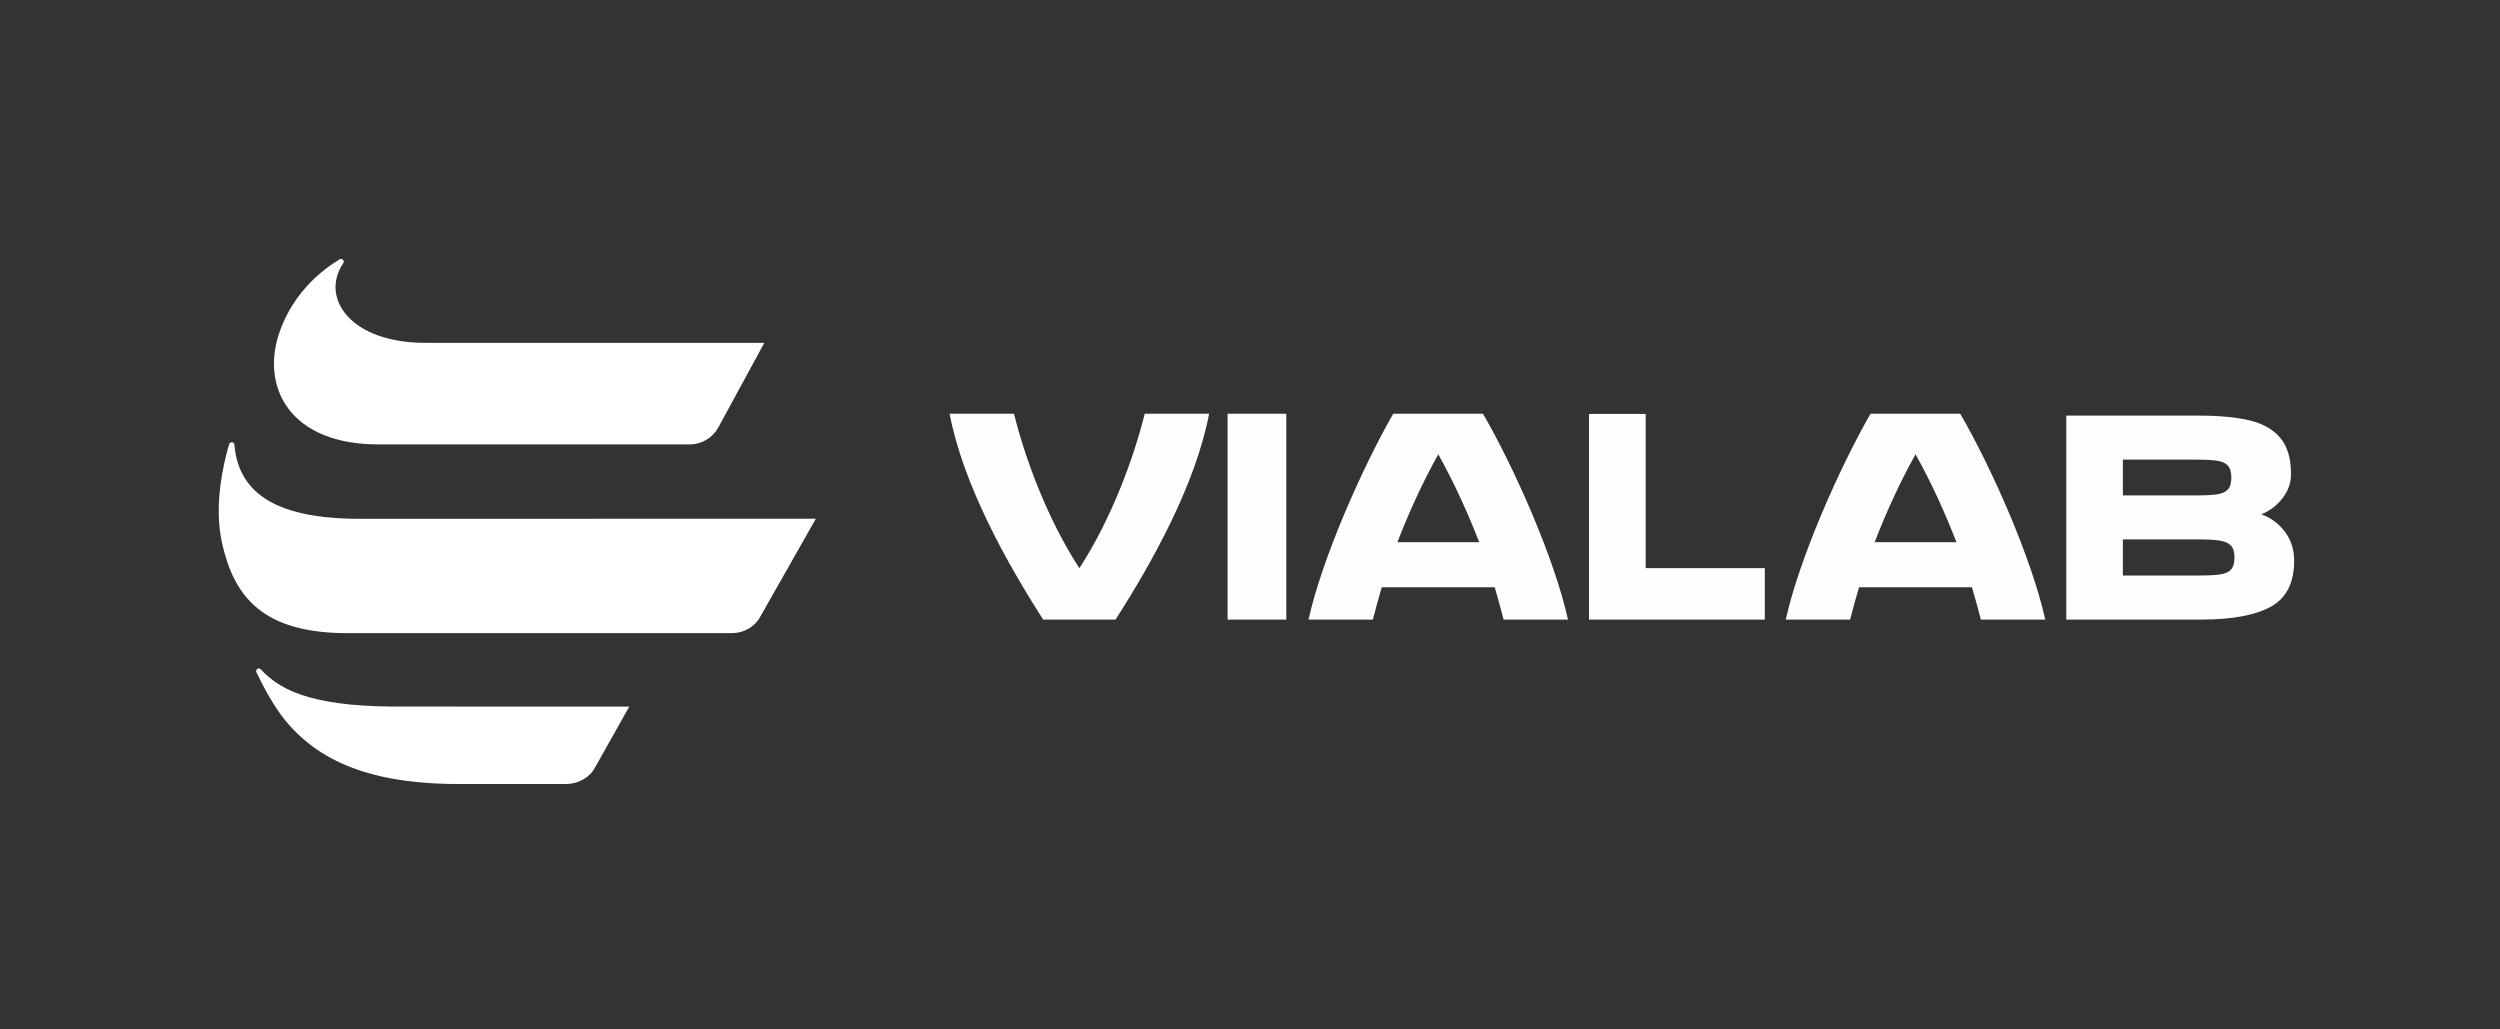 <svg xmlns="http://www.w3.org/2000/svg" viewBox="0 0 573.74 236.22" style="enable-background:new 0 0 573.74 236.22" xml:space="preserve"><rect x="0" y="0" width="573.74" height="236.22" fill="#333333" stroke="none"/><path d="M77.96 59.52c.56-.34 1.18.33.82.88-5.41 7.97 1.67 18.47 19.32 18.28h77.31l-10.55 19.4c-1.3 2.4-3.81 3.9-6.54 3.91H87.3c-20.86.22-27.78-13.31-22.96-26.3 3.3-8.93 9.83-13.92 13.62-16.17zm-25.37 42.41c.19-.65 1.14-.55 1.2.13 1.06 12.93 12.62 17.19 29.98 17.01l103.47-.03-12.83 22.61c-1.32 2.32-3.76 3.63-6.43 3.65h-87.6c-20.3.21-26.74-8.59-29.43-20.72-1.88-8.39.19-17.71 1.64-22.65zm6.26 52.36c-.31-.64.53-1.21 1-.68 5.07 5.59 13.78 8.75 33.34 8.54l51.22.02-7.9 14.06c-1.31 2.33-3.88 3.67-6.55 3.7h-23.34c-19.59.2-32.73-4.29-41.15-14.6-2.56-3.12-4.91-7.47-6.62-11.04z" style="fill:#fff"/><circle cx="118.11" cy="118.11" r="70.87" style="fill:none"/><path d="M217.93 94.95h14.78c2.48 10.05 7.57 24.02 15 35.45 7.43-11.43 12.52-25.41 15-35.45h14.78c-3.13 16.31-13.03 34.07-21.48 47.25h-16.6c-8.45-13.18-18.35-30.95-21.48-47.25zm63.8 0h13.47v47.25h-13.47V94.95zm38.01 0h20.6c7.21 12.45 16.38 33.12 19.51 47.25h-14.78c-.58-2.26-1.24-4.73-2.04-7.43h-25.92c-.8 2.69-1.46 5.17-2.04 7.43H300.3c3.13-14.13 12.31-34.8 19.44-47.25zm19.73 29.48c-2.55-6.55-5.68-13.54-9.39-20.17-3.71 6.62-6.84 13.61-9.39 20.17h18.78zm38.21 5.95V95h-13.01v47.19h40.35v-11.81zm51.59-35.43h20.6c7.21 12.45 16.38 33.12 19.51 47.25H454.6c-.58-2.26-1.24-4.73-2.04-7.43h-25.92c-.8 2.69-1.46 5.17-2.04 7.43h-14.78c3.14-14.13 12.32-34.8 19.45-47.25zM449 124.43c-2.55-6.55-5.68-13.54-9.39-20.17-3.71 6.62-6.84 13.61-9.39 20.17H449zm38.19-10.73v-8.22h16.52c2.26 0 3.95.08 5.09.25 1.13.17 1.96.54 2.49 1.12.53.58.79 1.49.79 2.74 0 1.25-.26 2.16-.79 2.74-.53.58-1.36.95-2.49 1.12-1.13.17-2.83.25-5.09.25h-16.52zm0 18.39v-8.3h17.24c2.26 0 3.95.1 5.09.29 1.13.19 1.96.58 2.49 1.15.53.58.79 1.49.79 2.74 0 1.25-.26 2.16-.79 2.74-.53.58-1.36.95-2.49 1.12-1.13.17-2.83.25-5.09.25h-17.24zm-12.99 10.1h30.95c7.12 0 12.45-.99 16.01-2.96 3.56-1.97 5.34-5.48 5.34-10.53 0-2.6-.72-4.83-2.16-6.71-1.44-1.88-3.25-3.2-5.41-3.97 1.92-.72 3.55-1.94 4.87-3.64 1.32-1.71 1.98-3.55 1.98-5.52 0-3.65-.83-6.46-2.49-8.4-1.66-1.95-4.02-3.28-7.07-4-3.05-.72-6.99-1.08-11.79-1.08H474.2v46.81z" style="fill:#fdfeff"/></svg>